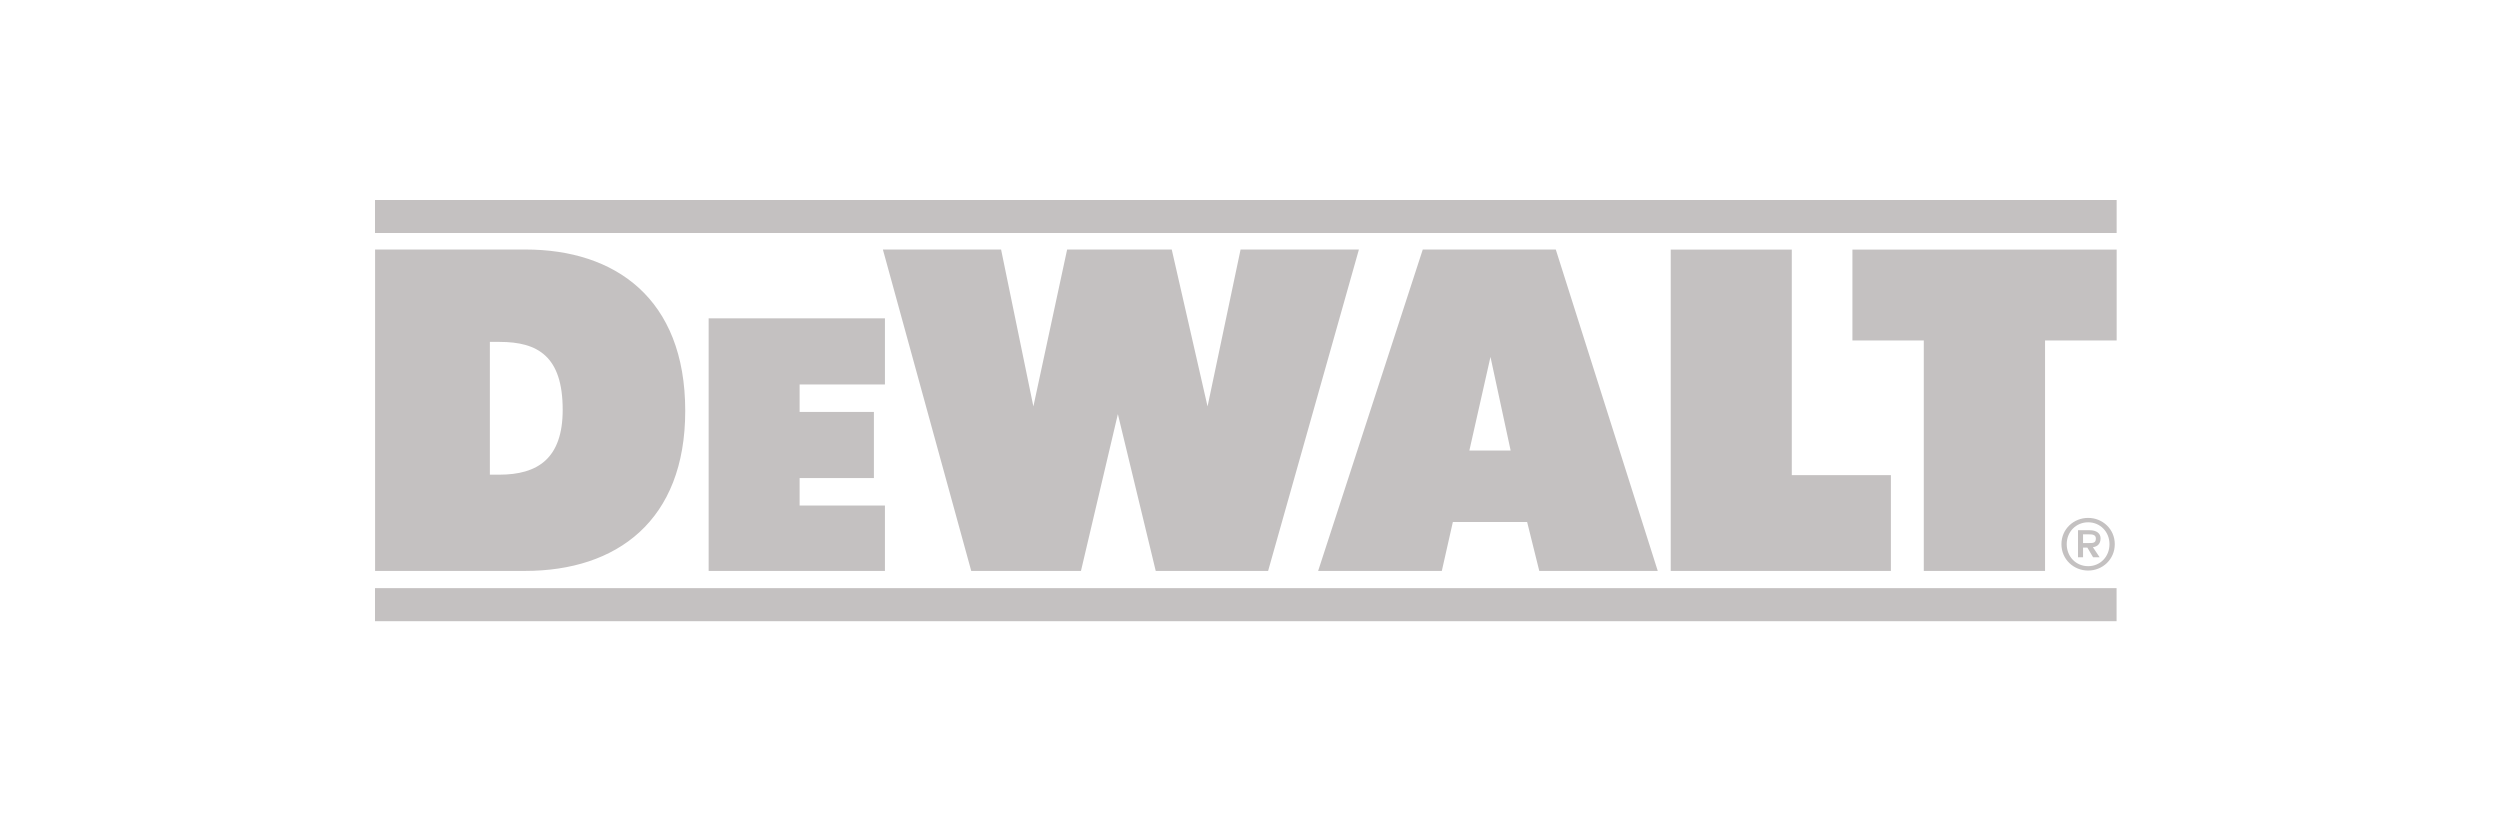 <svg width="300" height="99" viewBox="0 0 300 99" fill="none" xmlns="http://www.w3.org/2000/svg">
<path d="M45 24H253.998V27.963H45V24ZM45 70.579H253.99V74.54H45L45 70.579ZM222.291 29.949H254V40.855H245.405V68.51H230.854V40.855H222.291V29.949ZM200.487 29.949V68.51H226.908V57.017H215.015V29.949H200.486M170.732 29.943H186.694L198.93 68.51H184.713L183.256 62.641H174.342L173.018 68.51H158.176L170.732 29.943ZM176.324 54.061H181.276L178.857 42.831L176.324 54.061ZM163.07 29.943H148.869L144.906 48.772L140.609 29.943H128.055L124.006 48.772L120.13 29.943H105.946L116.548 68.51H129.716L134.144 49.692L138.688 68.51H152.173L163.069 29.941M85.038 38.201H106.193V46.138H95.954V49.431H104.869V57.37H95.954V60.66H106.192V68.51H85.038V38.201ZM45.01 68.51V29.943H63.075C73.745 29.943 82.228 35.753 82.228 49.305C82.228 62.494 74.014 68.51 63.006 68.51H45.01ZM59.923 56.961C64.5 56.961 67.523 55.039 67.523 49.178C67.523 42.745 64.527 41.028 59.952 41.028H58.784V56.961H59.923ZM247.372 65.298C247.372 63.486 248.842 62.148 250.58 62.148C252.303 62.148 253.773 63.486 253.773 65.298C253.773 67.129 252.303 68.466 250.58 68.466C248.842 68.466 247.372 67.129 247.372 65.298ZM250.58 67.941C252.01 67.941 253.138 66.82 253.138 65.298C253.138 63.803 252.01 62.675 250.58 62.675C249.137 62.675 248.007 63.803 248.007 65.298C248.007 66.821 249.137 67.941 250.58 67.941ZM249.965 65.71H250.482L251.171 66.873H251.958L251.148 65.662C251.694 65.595 252.068 65.258 252.068 64.594C252.068 64.038 251.631 63.626 250.753 63.626H249.36V66.873H249.965V65.71ZM249.965 65.166V64.122H250.669C251.061 64.122 251.504 64.147 251.504 64.627C251.504 65.173 251.146 65.166 250.667 65.166H249.965Z" fill="#C4C1C1"/>
</svg>
